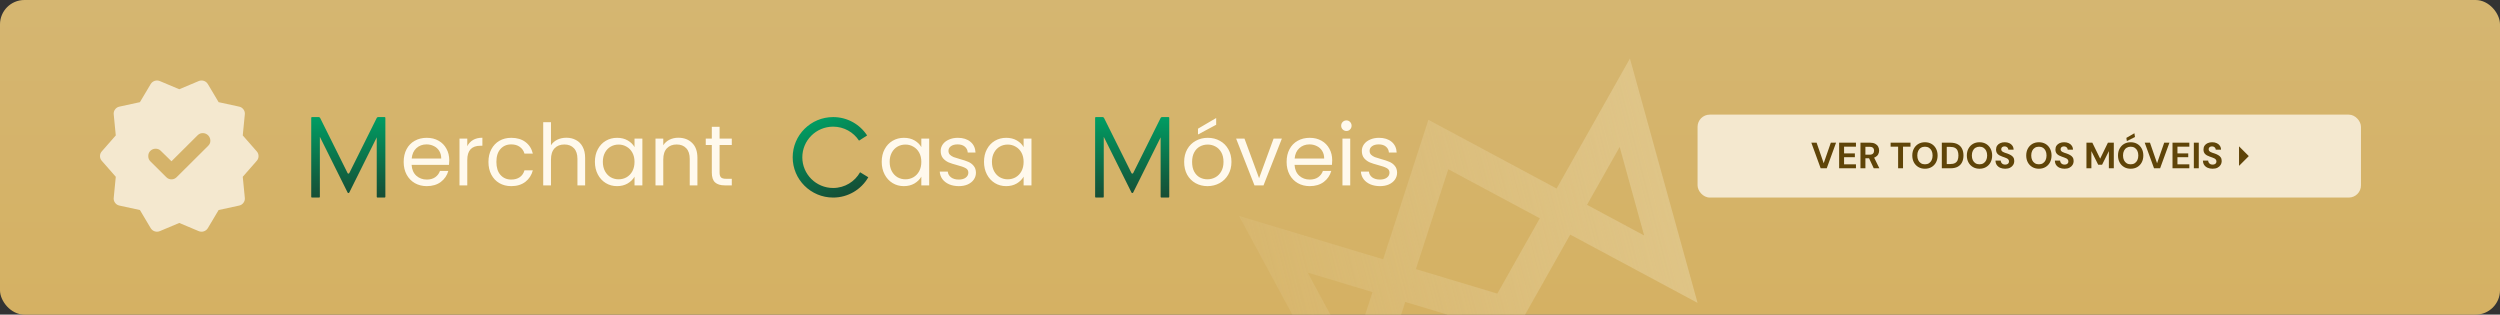 <svg xmlns="http://www.w3.org/2000/svg" width="1025" height="129" viewBox="0 0 1025 129" fill="none"><rect x="0" y="0" width="1025" height="129" fill="#333333" stroke="none"/><rect width="1025" height="129" rx="10" fill="url(#paint0_linear_562_99)"></rect><rect x="696" y="47" width="272" height="34" rx="5" fill="#F4E8CF"></rect><path d="M746.47 69L742.645 58.5H744.805L747.715 66.93L750.64 58.5H752.785L748.96 69H746.47ZM754.046 69V58.5H760.946V60.135H756.071V62.88H760.496V64.455H756.071V67.365H760.946V69H754.046ZM762.791 69V58.5H766.706C767.556 58.5 768.256 58.645 768.806 58.935C769.356 59.225 769.766 59.615 770.036 60.105C770.306 60.585 770.441 61.12 770.441 61.71C770.441 62.27 770.311 62.795 770.051 63.285C769.791 63.765 769.381 64.155 768.821 64.455C768.271 64.745 767.561 64.89 766.691 64.89H764.816V69H762.791ZM768.236 69L766.076 64.38H768.266L770.546 69H768.236ZM764.816 63.42H766.586C767.196 63.42 767.646 63.27 767.936 62.97C768.226 62.67 768.371 62.275 768.371 61.785C768.371 61.295 768.226 60.91 767.936 60.63C767.656 60.34 767.206 60.195 766.586 60.195H764.816V63.42ZM778.229 69V60.135H775.154V58.5H783.299V60.135H780.239V69H778.229ZM789.228 69.18C788.208 69.18 787.308 68.95 786.528 68.49C785.748 68.03 785.138 67.395 784.698 66.585C784.258 65.765 784.038 64.82 784.038 63.75C784.038 62.68 784.258 61.74 784.698 60.93C785.138 60.11 785.748 59.47 786.528 59.01C787.308 58.55 788.208 58.32 789.228 58.32C790.258 58.32 791.163 58.55 791.943 59.01C792.723 59.47 793.328 60.11 793.758 60.93C794.198 61.74 794.418 62.68 794.418 63.75C794.418 64.82 794.198 65.765 793.758 66.585C793.328 67.395 792.723 68.03 791.943 68.49C791.163 68.95 790.258 69.18 789.228 69.18ZM789.228 67.365C789.868 67.365 790.418 67.22 790.878 66.93C791.348 66.63 791.713 66.21 791.973 65.67C792.233 65.13 792.363 64.49 792.363 63.75C792.363 63 792.233 62.36 791.973 61.83C791.713 61.29 791.348 60.875 790.878 60.585C790.418 60.295 789.868 60.15 789.228 60.15C788.598 60.15 788.048 60.295 787.578 60.585C787.108 60.875 786.743 61.29 786.483 61.83C786.223 62.36 786.093 63 786.093 63.75C786.093 64.49 786.223 65.13 786.483 65.67C786.743 66.21 787.108 66.63 787.578 66.93C788.048 67.22 788.598 67.365 789.228 67.365ZM796.145 69V58.5H799.655C800.875 58.5 801.88 58.72 802.67 59.16C803.47 59.59 804.06 60.2 804.44 60.99C804.83 61.77 805.025 62.69 805.025 63.75C805.025 64.81 804.83 65.735 804.44 66.525C804.06 67.305 803.475 67.915 802.685 68.355C801.895 68.785 800.885 69 799.655 69H796.145ZM798.17 67.26H799.55C800.41 67.26 801.085 67.12 801.575 66.84C802.075 66.56 802.43 66.16 802.64 65.64C802.85 65.11 802.955 64.48 802.955 63.75C802.955 63.01 802.85 62.38 802.64 61.86C802.43 61.33 802.075 60.925 801.575 60.645C801.085 60.365 800.41 60.225 799.55 60.225H798.17V67.26ZM811.596 69.18C810.576 69.18 809.676 68.95 808.896 68.49C808.116 68.03 807.506 67.395 807.066 66.585C806.626 65.765 806.406 64.82 806.406 63.75C806.406 62.68 806.626 61.74 807.066 60.93C807.506 60.11 808.116 59.47 808.896 59.01C809.676 58.55 810.576 58.32 811.596 58.32C812.626 58.32 813.531 58.55 814.311 59.01C815.091 59.47 815.696 60.11 816.126 60.93C816.566 61.74 816.786 62.68 816.786 63.75C816.786 64.82 816.566 65.765 816.126 66.585C815.696 67.395 815.091 68.03 814.311 68.49C813.531 68.95 812.626 69.18 811.596 69.18ZM811.596 67.365C812.236 67.365 812.786 67.22 813.246 66.93C813.716 66.63 814.081 66.21 814.341 65.67C814.601 65.13 814.731 64.49 814.731 63.75C814.731 63 814.601 62.36 814.341 61.83C814.081 61.29 813.716 60.875 813.246 60.585C812.786 60.295 812.236 60.15 811.596 60.15C810.966 60.15 810.416 60.295 809.946 60.585C809.476 60.875 809.111 61.29 808.851 61.83C808.591 62.36 808.461 63 808.461 63.75C808.461 64.49 808.591 65.13 808.851 65.67C809.111 66.21 809.476 66.63 809.946 66.93C810.416 67.22 810.966 67.365 811.596 67.365ZM822.129 69.18C821.369 69.18 820.689 69.05 820.089 68.79C819.499 68.53 819.029 68.15 818.679 67.65C818.339 67.15 818.164 66.545 818.154 65.835H820.299C820.309 66.145 820.389 66.425 820.539 66.675C820.689 66.925 820.894 67.125 821.154 67.275C821.424 67.415 821.744 67.485 822.114 67.485C822.434 67.485 822.709 67.435 822.939 67.335C823.179 67.225 823.364 67.075 823.494 66.885C823.624 66.695 823.689 66.47 823.689 66.21C823.689 65.91 823.614 65.66 823.464 65.46C823.324 65.26 823.124 65.09 822.864 64.95C822.614 64.81 822.319 64.685 821.979 64.575C821.649 64.455 821.299 64.33 820.929 64.2C820.099 63.93 819.464 63.57 819.024 63.12C818.594 62.67 818.379 62.075 818.379 61.335C818.379 60.705 818.529 60.165 818.829 59.715C819.139 59.265 819.564 58.92 820.104 58.68C820.644 58.44 821.259 58.32 821.949 58.32C822.659 58.32 823.279 58.445 823.809 58.695C824.349 58.935 824.774 59.285 825.084 59.745C825.404 60.205 825.569 60.745 825.579 61.365H823.419C823.409 61.135 823.339 60.92 823.209 60.72C823.089 60.51 822.919 60.345 822.699 60.225C822.479 60.095 822.219 60.03 821.919 60.03C821.659 60.02 821.419 60.06 821.199 60.15C820.989 60.24 820.819 60.375 820.689 60.555C820.569 60.725 820.509 60.94 820.509 61.2C820.509 61.45 820.569 61.66 820.689 61.83C820.819 62 820.994 62.15 821.214 62.28C821.434 62.4 821.694 62.515 821.994 62.625C822.294 62.725 822.619 62.83 822.969 62.94C823.489 63.12 823.969 63.335 824.409 63.585C824.849 63.825 825.199 64.14 825.459 64.53C825.719 64.92 825.849 65.435 825.849 66.075C825.849 66.625 825.704 67.135 825.414 67.605C825.124 68.075 824.704 68.455 824.154 68.745C823.614 69.035 822.939 69.18 822.129 69.18ZM835.942 69.18C834.922 69.18 834.022 68.95 833.242 68.49C832.462 68.03 831.852 67.395 831.412 66.585C830.972 65.765 830.752 64.82 830.752 63.75C830.752 62.68 830.972 61.74 831.412 60.93C831.852 60.11 832.462 59.47 833.242 59.01C834.022 58.55 834.922 58.32 835.942 58.32C836.972 58.32 837.877 58.55 838.657 59.01C839.437 59.47 840.042 60.11 840.472 60.93C840.912 61.74 841.132 62.68 841.132 63.75C841.132 64.82 840.912 65.765 840.472 66.585C840.042 67.395 839.437 68.03 838.657 68.49C837.877 68.95 836.972 69.18 835.942 69.18ZM835.942 67.365C836.582 67.365 837.132 67.22 837.592 66.93C838.062 66.63 838.427 66.21 838.687 65.67C838.947 65.13 839.077 64.49 839.077 63.75C839.077 63 838.947 62.36 838.687 61.83C838.427 61.29 838.062 60.875 837.592 60.585C837.132 60.295 836.582 60.15 835.942 60.15C835.312 60.15 834.762 60.295 834.292 60.585C833.822 60.875 833.457 61.29 833.197 61.83C832.937 62.36 832.807 63 832.807 63.75C832.807 64.49 832.937 65.13 833.197 65.67C833.457 66.21 833.822 66.63 834.292 66.93C834.762 67.22 835.312 67.365 835.942 67.365ZM846.474 69.18C845.714 69.18 845.034 69.05 844.434 68.79C843.844 68.53 843.374 68.15 843.024 67.65C842.684 67.15 842.509 66.545 842.499 65.835H844.644C844.654 66.145 844.734 66.425 844.884 66.675C845.034 66.925 845.239 67.125 845.499 67.275C845.769 67.415 846.089 67.485 846.459 67.485C846.779 67.485 847.054 67.435 847.284 67.335C847.524 67.225 847.709 67.075 847.839 66.885C847.969 66.695 848.034 66.47 848.034 66.21C848.034 65.91 847.959 65.66 847.809 65.46C847.669 65.26 847.469 65.09 847.209 64.95C846.959 64.81 846.664 64.685 846.324 64.575C845.994 64.455 845.644 64.33 845.274 64.2C844.444 63.93 843.809 63.57 843.369 63.12C842.939 62.67 842.724 62.075 842.724 61.335C842.724 60.705 842.874 60.165 843.174 59.715C843.484 59.265 843.909 58.92 844.449 58.68C844.989 58.44 845.604 58.32 846.294 58.32C847.004 58.32 847.624 58.445 848.154 58.695C848.694 58.935 849.119 59.285 849.429 59.745C849.749 60.205 849.914 60.745 849.924 61.365H847.764C847.754 61.135 847.684 60.92 847.554 60.72C847.434 60.51 847.264 60.345 847.044 60.225C846.824 60.095 846.564 60.03 846.264 60.03C846.004 60.02 845.764 60.06 845.544 60.15C845.334 60.24 845.164 60.375 845.034 60.555C844.914 60.725 844.854 60.94 844.854 61.2C844.854 61.45 844.914 61.66 845.034 61.83C845.164 62 845.339 62.15 845.559 62.28C845.779 62.4 846.039 62.515 846.339 62.625C846.639 62.725 846.964 62.83 847.314 62.94C847.834 63.12 848.314 63.335 848.754 63.585C849.194 63.825 849.544 64.14 849.804 64.53C850.064 64.92 850.194 65.435 850.194 66.075C850.194 66.625 850.049 67.135 849.759 67.605C849.469 68.075 849.049 68.455 848.499 68.745C847.959 69.035 847.284 69.18 846.474 69.18ZM855.442 69V58.5H857.857L861.067 65.055L864.247 58.5H866.662V69H864.637V61.95L861.862 67.53H860.257L857.467 61.95V69H855.442ZM873.573 69.18C872.553 69.18 871.653 68.95 870.873 68.49C870.093 68.03 869.483 67.395 869.043 66.585C868.603 65.765 868.383 64.82 868.383 63.75C868.383 62.68 868.603 61.74 869.043 60.93C869.483 60.11 870.093 59.47 870.873 59.01C871.653 58.55 872.553 58.32 873.573 58.32C874.603 58.32 875.508 58.55 876.288 59.01C877.068 59.47 877.673 60.11 878.103 60.93C878.543 61.74 878.763 62.68 878.763 63.75C878.763 64.82 878.543 65.765 878.103 66.585C877.673 67.395 877.068 68.03 876.288 68.49C875.508 68.95 874.603 69.18 873.573 69.18ZM873.573 67.365C874.213 67.365 874.763 67.22 875.223 66.93C875.693 66.63 876.058 66.21 876.318 65.67C876.578 65.13 876.708 64.49 876.708 63.75C876.708 63 876.578 62.36 876.318 61.83C876.058 61.29 875.693 60.875 875.223 60.585C874.763 60.295 874.213 60.15 873.573 60.15C872.943 60.15 872.393 60.295 871.923 60.585C871.453 60.875 871.088 61.29 870.828 61.83C870.568 62.36 870.438 63 870.438 63.75C870.438 64.49 870.568 65.13 870.828 65.67C871.088 66.21 871.453 66.63 871.923 66.93C872.393 67.22 872.943 67.365 873.573 67.365ZM871.998 57.855L871.818 56.52L875.103 54.63L875.343 56.175L871.998 57.855ZM883.154 69L879.329 58.5H881.489L884.399 66.93L887.324 58.5H889.469L885.644 69H883.154ZM890.73 69V58.5H897.63V60.135H892.755V62.88H897.18V64.455H892.755V67.365H897.63V69H890.73ZM899.475 69V58.5H901.5V69H899.475ZM907.177 69.18C906.417 69.18 905.737 69.05 905.137 68.79C904.547 68.53 904.077 68.15 903.727 67.65C903.387 67.15 903.212 66.545 903.202 65.835H905.347C905.357 66.145 905.437 66.425 905.587 66.675C905.737 66.925 905.942 67.125 906.202 67.275C906.472 67.415 906.792 67.485 907.162 67.485C907.482 67.485 907.757 67.435 907.987 67.335C908.227 67.225 908.412 67.075 908.542 66.885C908.672 66.695 908.737 66.47 908.737 66.21C908.737 65.91 908.662 65.66 908.512 65.46C908.372 65.26 908.172 65.09 907.912 64.95C907.662 64.81 907.367 64.685 907.027 64.575C906.697 64.455 906.347 64.33 905.977 64.2C905.147 63.93 904.512 63.57 904.072 63.12C903.642 62.67 903.427 62.075 903.427 61.335C903.427 60.705 903.577 60.165 903.877 59.715C904.187 59.265 904.612 58.92 905.152 58.68C905.692 58.44 906.307 58.32 906.997 58.32C907.707 58.32 908.327 58.445 908.857 58.695C909.397 58.935 909.822 59.285 910.132 59.745C910.452 60.205 910.617 60.745 910.627 61.365H908.467C908.457 61.135 908.387 60.92 908.257 60.72C908.137 60.51 907.967 60.345 907.747 60.225C907.527 60.095 907.267 60.03 906.967 60.03C906.707 60.02 906.467 60.06 906.247 60.15C906.037 60.24 905.867 60.375 905.737 60.555C905.617 60.725 905.557 60.94 905.557 61.2C905.557 61.45 905.617 61.66 905.737 61.83C905.867 62 906.042 62.15 906.262 62.28C906.482 62.4 906.742 62.515 907.042 62.625C907.342 62.725 907.667 62.83 908.017 62.94C908.537 63.12 909.017 63.335 909.457 63.585C909.897 63.825 910.247 64.14 910.507 64.53C910.767 64.92 910.897 65.435 910.897 66.075C910.897 66.625 910.752 67.135 910.462 67.605C910.172 68.075 909.752 68.455 909.202 68.745C908.662 69.035 907.987 69.18 907.177 69.18Z" fill="#5F4408"></path><path d="M918 60L922 64L918 68V60Z" fill="#5F4408"></path><path d="M70.303 66.12L65.889 61.804C65.331 61.249 64.633 60.971 63.796 60.971C62.958 60.971 62.235 61.274 61.627 61.88C61.068 62.435 60.789 63.142 60.789 64C60.789 64.858 61.068 65.565 61.627 66.12L68.172 72.632C68.781 73.237 69.491 73.54 70.303 73.54C71.115 73.54 71.826 73.237 72.434 72.632L85.374 59.76C85.982 59.154 86.274 58.447 86.249 57.64C86.224 56.832 85.932 56.126 85.374 55.52C84.765 54.914 84.042 54.599 83.204 54.573C82.367 54.548 81.644 54.839 81.035 55.444L70.303 66.12ZM61.779 93.529L57.364 86.109L48.992 84.292C48.231 84.14 47.622 83.749 47.165 83.118C46.708 82.487 46.531 81.793 46.632 81.036L47.47 72.48L41.761 65.969C41.254 65.413 41 64.757 41 64C41 63.243 41.254 62.587 41.761 62.031L47.47 55.52L46.632 46.964C46.531 46.207 46.708 45.513 47.165 44.882C47.622 44.251 48.231 43.86 48.992 43.708L57.364 41.891L61.779 34.471C62.185 33.815 62.743 33.373 63.453 33.146C64.163 32.919 64.874 32.957 65.584 33.26L73.5 36.591L81.416 33.26C82.126 32.957 82.837 32.919 83.547 33.146C84.257 33.373 84.815 33.815 85.221 34.471L89.636 41.891L98.008 43.708C98.769 43.86 99.378 44.251 99.835 44.882C100.292 45.513 100.469 46.207 100.368 46.964L99.53 55.52L105.239 62.031C105.746 62.587 106 63.243 106 64C106 64.757 105.746 65.413 105.239 65.969L99.53 72.48L100.368 81.036C100.469 81.793 100.292 82.487 99.835 83.118C99.378 83.749 98.769 84.14 98.008 84.292L89.636 86.109L85.221 93.529C84.815 94.185 84.257 94.627 83.547 94.854C82.837 95.081 82.126 95.043 81.416 94.74L73.5 91.409L65.584 94.74C64.874 95.043 64.163 95.081 63.453 94.854C62.743 94.627 62.185 94.185 61.779 93.529Z" fill="#F4E8CF"></path><path fill-rule="evenodd" clip-rule="evenodd" d="M559.726 129.009H574.459L576.149 123.8L593.47 129.009H625.277L643.79 96.192L696.006 124.183L673.619 43.319L673.618 43.317L668.271 24L638.206 77.298L585.643 49.12L567.094 106.302L508 88.53L529.849 129.009H545.454L536.149 111.77L562.726 119.762L559.726 129.009ZM674.106 96.542L664.061 60.261L664.062 60.258L650.678 83.982L674.106 96.542ZM631.317 89.504L631.317 89.503L631.318 89.505L631.317 89.504ZM613.899 120.377L631.317 89.504L593.799 69.391L580.516 110.337L613.899 120.377Z" fill="url(#paint1_linear_562_99)"></path><path d="M184.195 65.675C184.195 66.282 184.16 66.923 184.09 67.6H168.76C168.877 69.49 169.518 70.972 170.685 72.045C171.875 73.095 173.31 73.62 174.99 73.62C176.367 73.62 177.51 73.305 178.42 72.675C179.353 72.022 180.007 71.158 180.38 70.085H183.81C183.297 71.928 182.27 73.433 180.73 74.6C179.19 75.743 177.277 76.315 174.99 76.315C173.17 76.315 171.537 75.907 170.09 75.09C168.667 74.273 167.547 73.118 166.73 71.625C165.913 70.108 165.505 68.358 165.505 66.375C165.505 64.392 165.902 62.653 166.695 61.16C167.488 59.667 168.597 58.523 170.02 57.73C171.467 56.913 173.123 56.505 174.99 56.505C176.81 56.505 178.42 56.902 179.82 57.695C181.22 58.488 182.293 59.585 183.04 60.985C183.81 62.362 184.195 63.925 184.195 65.675ZM180.905 65.01C180.905 63.797 180.637 62.758 180.1 61.895C179.563 61.008 178.828 60.343 177.895 59.9C176.985 59.433 175.97 59.2 174.85 59.2C173.24 59.2 171.863 59.713 170.72 60.74C169.6 61.767 168.958 63.19 168.795 65.01H180.905ZM191.584 59.935C192.144 58.838 192.937 57.987 193.964 57.38C195.014 56.773 196.286 56.47 197.779 56.47V59.76H196.939C193.369 59.76 191.584 61.697 191.584 65.57V76H188.399V56.82H191.584V59.935ZM200.266 66.375C200.266 64.392 200.662 62.665 201.456 61.195C202.249 59.702 203.346 58.547 204.746 57.73C206.169 56.913 207.791 56.505 209.611 56.505C211.967 56.505 213.904 57.077 215.421 58.22C216.961 59.363 217.976 60.95 218.466 62.98H215.036C214.709 61.813 214.067 60.892 213.111 60.215C212.177 59.538 211.011 59.2 209.611 59.2C207.791 59.2 206.321 59.83 205.201 61.09C204.081 62.327 203.521 64.088 203.521 66.375C203.521 68.685 204.081 70.47 205.201 71.73C206.321 72.99 207.791 73.62 209.611 73.62C211.011 73.62 212.177 73.293 213.111 72.64C214.044 71.987 214.686 71.053 215.036 69.84H218.466C217.952 71.8 216.926 73.375 215.386 74.565C213.846 75.732 211.921 76.315 209.611 76.315C207.791 76.315 206.169 75.907 204.746 75.09C203.346 74.273 202.249 73.118 201.456 71.625C200.662 70.132 200.266 68.382 200.266 66.375ZM232.236 56.47C233.682 56.47 234.989 56.785 236.156 57.415C237.322 58.022 238.232 58.943 238.886 60.18C239.562 61.417 239.901 62.922 239.901 64.695V76H236.751V65.15C236.751 63.237 236.272 61.778 235.316 60.775C234.359 59.748 233.052 59.235 231.396 59.235C229.716 59.235 228.374 59.76 227.371 60.81C226.391 61.86 225.901 63.388 225.901 65.395V76H222.716V50.1H225.901V59.55C226.531 58.57 227.394 57.812 228.491 57.275C229.611 56.738 230.859 56.47 232.236 56.47ZM243.913 66.34C243.913 64.38 244.31 62.665 245.103 61.195C245.897 59.702 246.982 58.547 248.358 57.73C249.758 56.913 251.31 56.505 253.013 56.505C254.693 56.505 256.152 56.867 257.388 57.59C258.625 58.313 259.547 59.223 260.153 60.32V56.82H263.373V76H260.153V72.43C259.523 73.55 258.578 74.483 257.318 75.23C256.082 75.953 254.635 76.315 252.978 76.315C251.275 76.315 249.735 75.895 248.358 75.055C246.982 74.215 245.897 73.037 245.103 71.52C244.31 70.003 243.913 68.277 243.913 66.34ZM260.153 66.375C260.153 64.928 259.862 63.668 259.278 62.595C258.695 61.522 257.902 60.705 256.898 60.145C255.918 59.562 254.833 59.27 253.643 59.27C252.453 59.27 251.368 59.55 250.388 60.11C249.408 60.67 248.627 61.487 248.043 62.56C247.46 63.633 247.168 64.893 247.168 66.34C247.168 67.81 247.46 69.093 248.043 70.19C248.627 71.263 249.408 72.092 250.388 72.675C251.368 73.235 252.453 73.515 253.643 73.515C254.833 73.515 255.918 73.235 256.898 72.675C257.902 72.092 258.695 71.263 259.278 70.19C259.862 69.093 260.153 67.822 260.153 66.375ZM278.101 56.47C280.434 56.47 282.324 57.182 283.771 58.605C285.217 60.005 285.941 62.035 285.941 64.695V76H282.791V65.15C282.791 63.237 282.312 61.778 281.356 60.775C280.399 59.748 279.092 59.235 277.436 59.235C275.756 59.235 274.414 59.76 273.411 60.81C272.431 61.86 271.941 63.388 271.941 65.395V76H268.756V56.82H271.941V59.55C272.571 58.57 273.422 57.812 274.496 57.275C275.592 56.738 276.794 56.47 278.101 56.47ZM295.028 59.445V70.75C295.028 71.683 295.227 72.348 295.623 72.745C296.02 73.118 296.708 73.305 297.688 73.305H300.033V76H297.163C295.39 76 294.06 75.592 293.173 74.775C292.287 73.958 291.843 72.617 291.843 70.75V59.445H289.358V56.82H291.843V51.99H295.028V56.82H300.033V59.445H295.028Z" fill="#FFF9ED"></path><path d="M361.505 66.34C361.505 64.38 361.902 62.665 362.695 61.195C363.488 59.702 364.573 58.547 365.95 57.73C367.35 56.913 368.902 56.505 370.605 56.505C372.285 56.505 373.743 56.867 374.98 57.59C376.217 58.313 377.138 59.223 377.745 60.32V56.82H380.965V76H377.745V72.43C377.115 73.55 376.17 74.483 374.91 75.23C373.673 75.953 372.227 76.315 370.57 76.315C368.867 76.315 367.327 75.895 365.95 75.055C364.573 74.215 363.488 73.037 362.695 71.52C361.902 70.003 361.505 68.277 361.505 66.34ZM377.745 66.375C377.745 64.928 377.453 63.668 376.87 62.595C376.287 61.522 375.493 60.705 374.49 60.145C373.51 59.562 372.425 59.27 371.235 59.27C370.045 59.27 368.96 59.55 367.98 60.11C367 60.67 366.218 61.487 365.635 62.56C365.052 63.633 364.76 64.893 364.76 66.34C364.76 67.81 365.052 69.093 365.635 70.19C366.218 71.263 367 72.092 367.98 72.675C368.96 73.235 370.045 73.515 371.235 73.515C372.425 73.515 373.51 73.235 374.49 72.675C375.493 72.092 376.287 71.263 376.87 70.19C377.453 69.093 377.745 67.822 377.745 66.375ZM393.137 76.315C391.667 76.315 390.349 76.07 389.182 75.58C388.016 75.067 387.094 74.367 386.417 73.48C385.741 72.57 385.367 71.532 385.297 70.365H388.587C388.681 71.322 389.124 72.103 389.917 72.71C390.734 73.317 391.796 73.62 393.102 73.62C394.316 73.62 395.272 73.352 395.972 72.815C396.672 72.278 397.022 71.602 397.022 70.785C397.022 69.945 396.649 69.327 395.902 68.93C395.156 68.51 394.001 68.102 392.437 67.705C391.014 67.332 389.847 66.958 388.937 66.585C388.051 66.188 387.281 65.617 386.627 64.87C385.997 64.1 385.682 63.097 385.682 61.86C385.682 60.88 385.974 59.982 386.557 59.165C387.141 58.348 387.969 57.707 389.042 57.24C390.116 56.75 391.341 56.505 392.717 56.505C394.841 56.505 396.556 57.042 397.862 58.115C399.169 59.188 399.869 60.658 399.962 62.525H396.777C396.707 61.522 396.299 60.717 395.552 60.11C394.829 59.503 393.849 59.2 392.612 59.2C391.469 59.2 390.559 59.445 389.882 59.935C389.206 60.425 388.867 61.067 388.867 61.86C388.867 62.49 389.066 63.015 389.462 63.435C389.882 63.832 390.396 64.158 391.002 64.415C391.632 64.648 392.496 64.917 393.592 65.22C394.969 65.593 396.089 65.967 396.952 66.34C397.816 66.69 398.551 67.227 399.157 67.95C399.787 68.673 400.114 69.618 400.137 70.785C400.137 71.835 399.846 72.78 399.262 73.62C398.679 74.46 397.851 75.125 396.777 75.615C395.727 76.082 394.514 76.315 393.137 76.315ZM403.443 66.34C403.443 64.38 403.84 62.665 404.633 61.195C405.427 59.702 406.512 58.547 407.888 57.73C409.288 56.913 410.84 56.505 412.543 56.505C414.223 56.505 415.682 56.867 416.918 57.59C418.155 58.313 419.077 59.223 419.683 60.32V56.82H422.903V76H419.683V72.43C419.053 73.55 418.108 74.483 416.848 75.23C415.612 75.953 414.165 76.315 412.508 76.315C410.805 76.315 409.265 75.895 407.888 75.055C406.512 74.215 405.427 73.037 404.633 71.52C403.84 70.003 403.443 68.277 403.443 66.34ZM419.683 66.375C419.683 64.928 419.392 63.668 418.808 62.595C418.225 61.522 417.432 60.705 416.428 60.145C415.448 59.562 414.363 59.27 413.173 59.27C411.983 59.27 410.898 59.55 409.918 60.11C408.938 60.67 408.157 61.487 407.573 62.56C406.99 63.633 406.698 64.893 406.698 66.34C406.698 67.81 406.99 69.093 407.573 70.19C408.157 71.263 408.938 72.092 409.918 72.675C410.898 73.235 411.983 73.515 413.173 73.515C414.363 73.515 415.448 73.235 416.428 72.675C417.432 72.092 418.225 71.263 418.808 70.19C419.392 69.093 419.683 67.822 419.683 66.375Z" fill="#FFF9ED"></path><path fill-rule="evenodd" clip-rule="evenodd" d="M154.463 48.357L143.247 70.897L143.247 70.898L143.24 70.912L143.226 70.94L143.224 70.943L143.223 70.946L143.221 70.949L143.22 70.952L143.218 70.956L143.218 70.956L143.217 70.957L143.217 70.957L143.217 70.958L143.216 70.96C143.15 71.091 143.015 71.18 142.859 71.18C142.716 71.18 142.59 71.104 142.519 70.99L142.86 71.675L142.428 70.806L131.247 48.338C131.133 48.166 130.954 48.041 130.745 48H127.892C127.734 48 127.605 48.13 127.605 48.289V48.975V80.71C127.605 80.87 127.734 81 127.892 81H130.856C131.014 81 131.143 80.87 131.143 80.71V56.083L140.881 75.653L142.539 78.985L142.86 79.63L143.184 78.978C143.112 79.08 142.993 79.147 142.859 79.147C142.729 79.147 142.613 79.083 142.539 78.986L142.86 79.63L143.184 78.978L144.839 75.653L154.463 56.313V80.711C154.463 80.87 154.591 81 154.75 81H157.714C157.872 81 158 80.87 158 80.711V49.205V48.29C158 48.13 157.872 48 157.714 48H154.97C154.772 48.039 154.601 48.153 154.486 48.311L154.463 48.358L154.463 48.357Z" fill="url(#paint2_linear_562_99)"></path><path fill-rule="evenodd" clip-rule="evenodd" d="M475.858 48.357L464.642 70.897L464.641 70.898L464.634 70.912L464.62 70.94L464.619 70.943L464.617 70.946L464.616 70.949L464.614 70.952L464.613 70.956L464.612 70.956L464.612 70.957L464.612 70.957L464.611 70.958L464.611 70.96C464.544 71.091 464.409 71.18 464.254 71.18C464.11 71.18 463.985 71.104 463.914 70.99L464.255 71.675L463.822 70.806L452.642 48.338C452.528 48.166 452.349 48.041 452.14 48H449.287C449.128 48 449 48.13 449 48.289V48.975V80.71C449 80.87 449.128 81 449.287 81H452.251C452.409 81 452.537 80.87 452.537 80.71V56.083L462.275 75.653L463.934 78.985L464.255 79.63L464.579 78.978C464.506 79.08 464.388 79.147 464.254 79.147C464.123 79.147 464.007 79.083 463.934 78.986L464.255 79.63L464.579 78.978L466.234 75.653L475.858 56.313V80.711C475.858 80.87 475.986 81 476.144 81H479.108C479.266 81 479.395 80.87 479.395 80.711V49.205V48.29C479.395 48.13 479.266 48 479.108 48H476.364C476.167 48.039 475.995 48.153 475.881 48.311L475.858 48.358L475.858 48.357Z" fill="url(#paint3_linear_562_99)"></path><path fill-rule="evenodd" clip-rule="evenodd" d="M328.95 64.5C328.95 57.557 334.608 51.929 341.589 51.929C346.034 51.929 349.943 54.212 352.196 57.663L355.519 55.537C352.563 51.001 347.428 48 341.589 48C332.427 48 325 55.387 325 64.5C325 73.613 332.427 81 341.589 81C347.759 81 353.143 77.649 356 72.677L352.632 70.618C350.472 74.468 346.336 77.071 341.589 77.071C334.608 77.071 328.95 71.443 328.95 64.5V64.5Z" fill="url(#paint4_linear_562_99)"></path><path d="M495.06 76.315C493.263 76.315 491.63 75.907 490.16 75.09C488.713 74.273 487.57 73.118 486.73 71.625C485.913 70.108 485.505 68.358 485.505 66.375C485.505 64.415 485.925 62.688 486.765 61.195C487.628 59.678 488.795 58.523 490.265 57.73C491.735 56.913 493.38 56.505 495.2 56.505C497.02 56.505 498.665 56.913 500.135 57.73C501.605 58.523 502.76 59.667 503.6 61.16C504.463 62.653 504.895 64.392 504.895 66.375C504.895 68.358 504.452 70.108 503.565 71.625C502.702 73.118 501.523 74.273 500.03 75.09C498.537 75.907 496.88 76.315 495.06 76.315ZM495.06 73.515C496.203 73.515 497.277 73.247 498.28 72.71C499.283 72.173 500.088 71.368 500.695 70.295C501.325 69.222 501.64 67.915 501.64 66.375C501.64 64.835 501.337 63.528 500.73 62.455C500.123 61.382 499.33 60.588 498.35 60.075C497.37 59.538 496.308 59.27 495.165 59.27C493.998 59.27 492.925 59.538 491.945 60.075C490.988 60.588 490.218 61.382 489.635 62.455C489.052 63.528 488.76 64.835 488.76 66.375C488.76 67.938 489.04 69.257 489.6 70.33C490.183 71.403 490.953 72.208 491.91 72.745C492.867 73.258 493.917 73.515 495.06 73.515ZM498.63 51.15L491.175 55.14V52.76L498.63 48.385V51.15ZM516.223 73.06L522.173 56.82H525.568L518.043 76H514.333L506.808 56.82H510.238L516.223 73.06ZM546.202 65.675C546.202 66.282 546.167 66.923 546.097 67.6H530.767C530.884 69.49 531.525 70.972 532.692 72.045C533.882 73.095 535.317 73.62 536.997 73.62C538.374 73.62 539.517 73.305 540.427 72.675C541.36 72.022 542.014 71.158 542.387 70.085H545.817C545.304 71.928 544.277 73.433 542.737 74.6C541.197 75.743 539.284 76.315 536.997 76.315C535.177 76.315 533.544 75.907 532.097 75.09C530.674 74.273 529.554 73.118 528.737 71.625C527.92 70.108 527.512 68.358 527.512 66.375C527.512 64.392 527.909 62.653 528.702 61.16C529.495 59.667 530.604 58.523 532.027 57.73C533.474 56.913 535.13 56.505 536.997 56.505C538.817 56.505 540.427 56.902 541.827 57.695C543.227 58.488 544.3 59.585 545.047 60.985C545.817 62.362 546.202 63.925 546.202 65.675ZM542.912 65.01C542.912 63.797 542.644 62.758 542.107 61.895C541.57 61.008 540.835 60.343 539.902 59.9C538.992 59.433 537.977 59.2 536.857 59.2C535.247 59.2 533.87 59.713 532.727 60.74C531.607 61.767 530.965 63.19 530.802 65.01H542.912ZM552.051 53.705C551.444 53.705 550.931 53.495 550.511 53.075C550.091 52.655 549.881 52.142 549.881 51.535C549.881 50.928 550.091 50.415 550.511 49.995C550.931 49.575 551.444 49.365 552.051 49.365C552.634 49.365 553.124 49.575 553.521 49.995C553.941 50.415 554.151 50.928 554.151 51.535C554.151 52.142 553.941 52.655 553.521 53.075C553.124 53.495 552.634 53.705 552.051 53.705ZM553.591 56.82V76H550.406V56.82H553.591ZM565.809 76.315C564.339 76.315 563.021 76.07 561.854 75.58C560.688 75.067 559.766 74.367 559.089 73.48C558.413 72.57 558.039 71.532 557.969 70.365H561.259C561.353 71.322 561.796 72.103 562.589 72.71C563.406 73.317 564.468 73.62 565.774 73.62C566.988 73.62 567.944 73.352 568.644 72.815C569.344 72.278 569.694 71.602 569.694 70.785C569.694 69.945 569.321 69.327 568.574 68.93C567.828 68.51 566.673 68.102 565.109 67.705C563.686 67.332 562.519 66.958 561.609 66.585C560.723 66.188 559.953 65.617 559.299 64.87C558.669 64.1 558.354 63.097 558.354 61.86C558.354 60.88 558.646 59.982 559.229 59.165C559.813 58.348 560.641 57.707 561.714 57.24C562.788 56.75 564.013 56.505 565.389 56.505C567.513 56.505 569.228 57.042 570.534 58.115C571.841 59.188 572.541 60.658 572.634 62.525H569.449C569.379 61.522 568.971 60.717 568.224 60.11C567.501 59.503 566.521 59.2 565.284 59.2C564.141 59.2 563.231 59.445 562.554 59.935C561.878 60.425 561.539 61.067 561.539 61.86C561.539 62.49 561.738 63.015 562.134 63.435C562.554 63.832 563.068 64.158 563.674 64.415C564.304 64.648 565.168 64.917 566.264 65.22C567.641 65.593 568.761 65.967 569.624 66.34C570.488 66.69 571.223 67.227 571.829 67.95C572.459 68.673 572.786 69.618 572.809 70.785C572.809 71.835 572.518 72.78 571.934 73.62C571.351 74.46 570.523 75.125 569.449 75.615C568.399 76.082 567.186 76.315 565.809 76.315Z" fill="#FFF9ED"></path><defs><linearGradient id="paint0_linear_562_99" x1="512.5" y1="0" x2="512.5" y2="129" gradientUnits="userSpaceOnUse"><stop stop-color="#D5B671"></stop><stop offset="0.515" stop-color="#D5B36A"></stop><stop offset="0.608" stop-color="#D5B368"></stop><stop offset="1" stop-color="#D5B163"></stop></linearGradient><linearGradient id="paint1_linear_562_99" x1="759.5" y1="15" x2="444" y2="96" gradientUnits="userSpaceOnUse"><stop stop-color="#E3CB92"></stop><stop offset="1" stop-color="#E3CB92" stop-opacity="0"></stop></linearGradient><linearGradient id="paint2_linear_562_99" x1="143.049" y1="80.997" x2="142.548" y2="48.002" gradientUnits="userSpaceOnUse"><stop stop-color="#164D35"></stop><stop offset="1" stop-color="#009D63"></stop></linearGradient><linearGradient id="paint3_linear_562_99" x1="464.443" y1="80.997" x2="463.943" y2="48.002" gradientUnits="userSpaceOnUse"><stop stop-color="#164D35"></stop><stop offset="1" stop-color="#009D63"></stop></linearGradient><linearGradient id="paint4_linear_562_99" x1="347.23" y1="79.387" x2="333.89" y2="49.559" gradientUnits="userSpaceOnUse"><stop stop-color="#154F36"></stop><stop offset="1" stop-color="#009C62"></stop></linearGradient></defs></svg>
